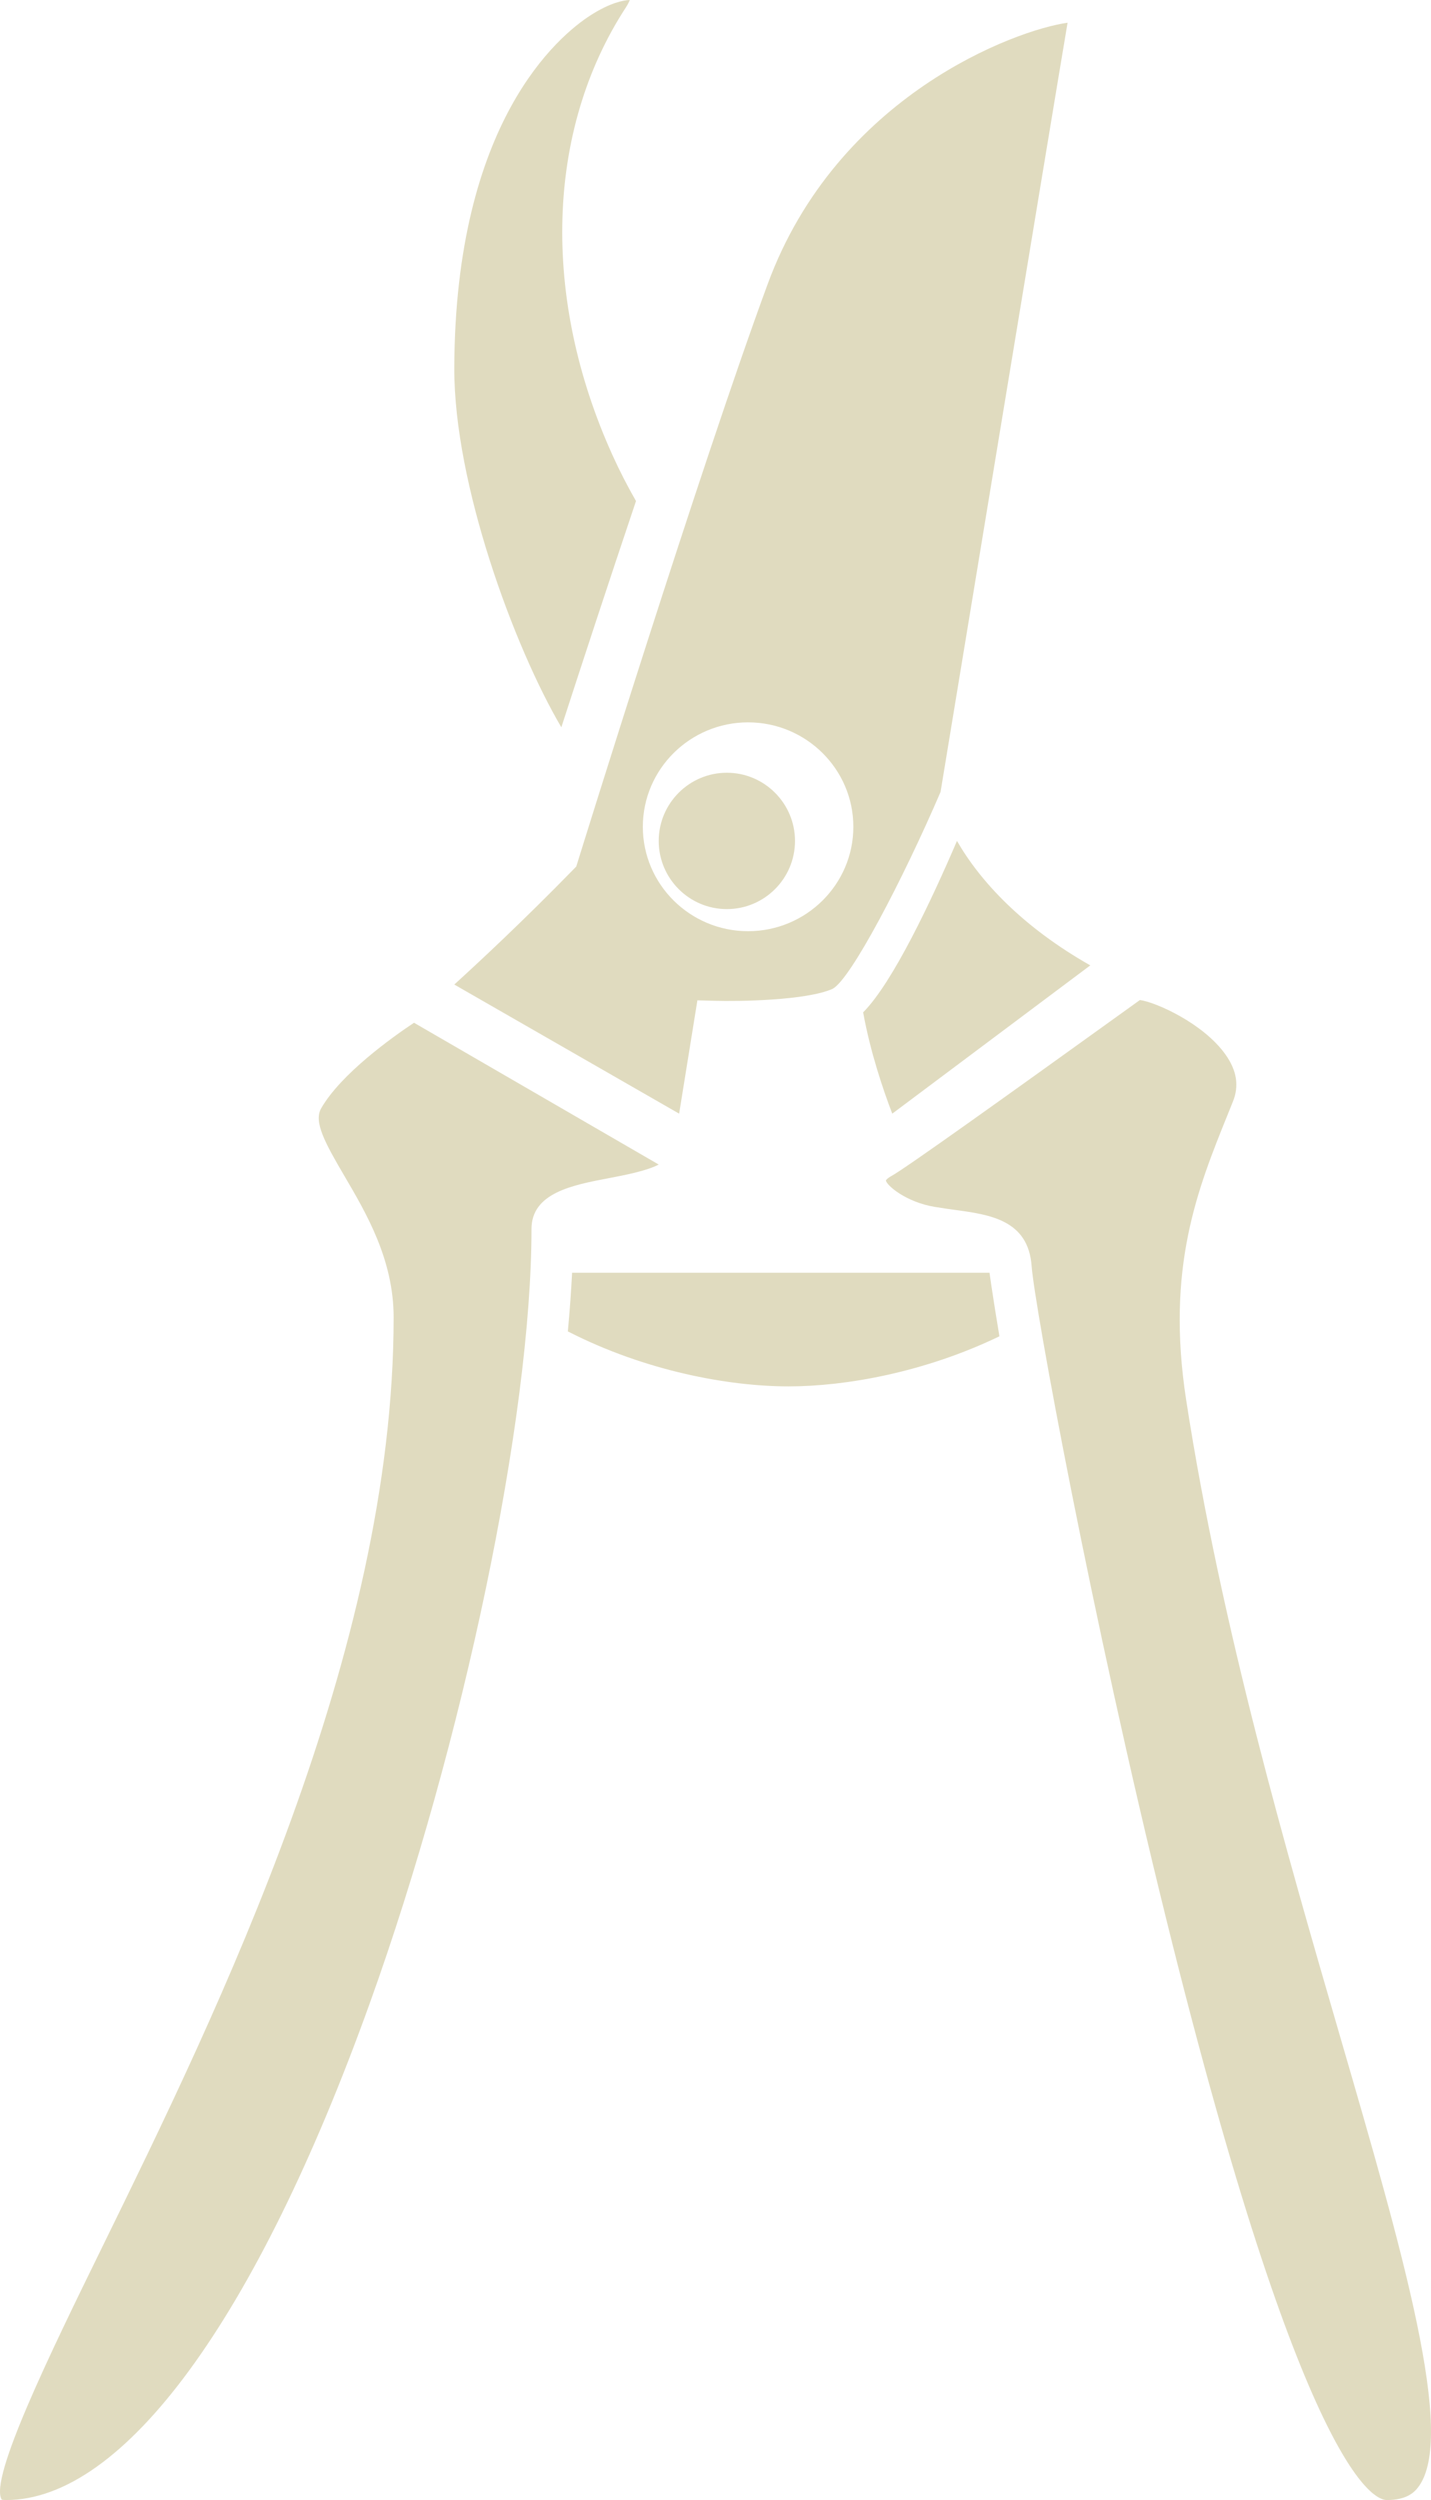 <?xml version="1.0" encoding="UTF-8"?>
<svg width="63px" height="110px" viewBox="0 0 63 110" version="1.1" xmlns="http://www.w3.org/2000/svg" xmlns:xlink="http://www.w3.org/1999/xlink">
    <!-- Generator: Sketch 54 (76480) - https://sketchapp.com -->
    <title>conduite</title>
    <desc>Created with Sketch.</desc>
    <g id="conduite" stroke="none" stroke-width="1" fill="none" fill-rule="evenodd">
        <path d="M25.187,56 L43.563,56 C43.657,56.672 43.804,57.62 44,58.796 C40.719,60.379 37.237,61 34.719,61 C32.087,61 28.406,60.326 25,58.581 C25.083,57.681 25.144,56.825 25.187,56 Z M59,89.611 C61.749,99.059 64.122,107.219 62.436,109.435 C62.253,109.677 61.908,110 61.052,110 C60.487,110 57.362,108.769 51.349,84.459 C48.043,71.09 45.542,57.435 45.417,55.702 C45.271,53.677 43.57,53.444 42.068,53.238 C41.783,53.199 41.479,53.158 41.156,53.103 C39.897,52.896 39.033,52.161 39,51.936 C39,51.936 39.045,51.853 39.253,51.739 C39.875,51.398 44.374,48.178 49.143,44.749 C49.613,44.411 49.976,44.15 50.185,44 C50.873,44.092 52.976,45.018 53.957,46.405 C54.451,47.104 54.557,47.776 54.282,48.462 L54.066,48.998 C52.717,52.332 51.323,55.781 52.222,61.603 C53.771,71.632 56.671,81.601 59,89.611 Z M35,37.001 C35,38.655 33.654,40 31.999,40 C30.346,40 29,38.655 29,37.001 C29,35.347 30.346,34 31.999,34 C33.654,34 35,35.347 35,37.001 Z M28.301,36.379 C28.301,38.911 30.38,40.972 32.934,40.972 C35.49,40.972 37.569,38.911 37.569,36.379 C37.569,33.845 35.49,31.783 32.934,31.783 C30.38,31.783 28.301,33.845 28.301,36.379 Z M30.703,44.014 L29.899,49 L20,43.319 C21.085,42.333 23.045,40.508 25.225,38.275 L25.37,38.127 L25.431,37.93 C25.484,37.758 30.784,20.676 33.798,12.496 C36.86,4.189 44.727,1.314 47,1 C46.163,5.975 41.774,32.623 41.408,34.845 C39.744,38.714 37.45,43.094 36.655,43.508 C35.493,44.025 32.513,44.065 31.464,44.034 L30.703,44.014 Z M28,22.046 C26.8,25.61 25.625,29.188 24.713,32 C22.639,28.482 19.986,21.3 20,16.197 C20.031,5.349 24.603,1.569 26.005,0.669 C26.855,0.124 27.448,0.006 27.726,0 C27.695,0.083 27.64,0.196 27.549,0.335 C24.037,5.727 23.821,13.089 26.967,20.031 C27.287,20.737 27.635,21.408 28,22.046 Z M42.131,37 C43.175,38.814 45.056,40.808 48,42.476 L39.282,49 C38.895,47.992 38.32,46.312 38,44.543 C39.31,43.225 41.003,39.627 42.131,37 Z M29,51.239 C28.459,51.523 27.5,51.705 26.794,51.84 C25.203,52.143 23.399,52.486 23.399,54.077 C23.399,62.351 20.403,76.684 16.274,88.157 C11.279,102.039 5.444,110 0.269,110 C0.15,110 0.092,109.983 0.08,109.983 C0.079,109.983 0.079,109.984 0.078,109.984 C-0.501,109.076 2.267,103.428 4.491,98.888 C9.604,88.457 17.33,72.692 17.33,57.962 C17.33,55.432 16.131,53.391 15.168,51.751 C14.308,50.285 13.798,49.357 14.141,48.762 C15.018,47.24 17.278,45.631 18.227,45 L29,51.239 Z" fill="#E0DBBF"></path>
    </g>
</svg>